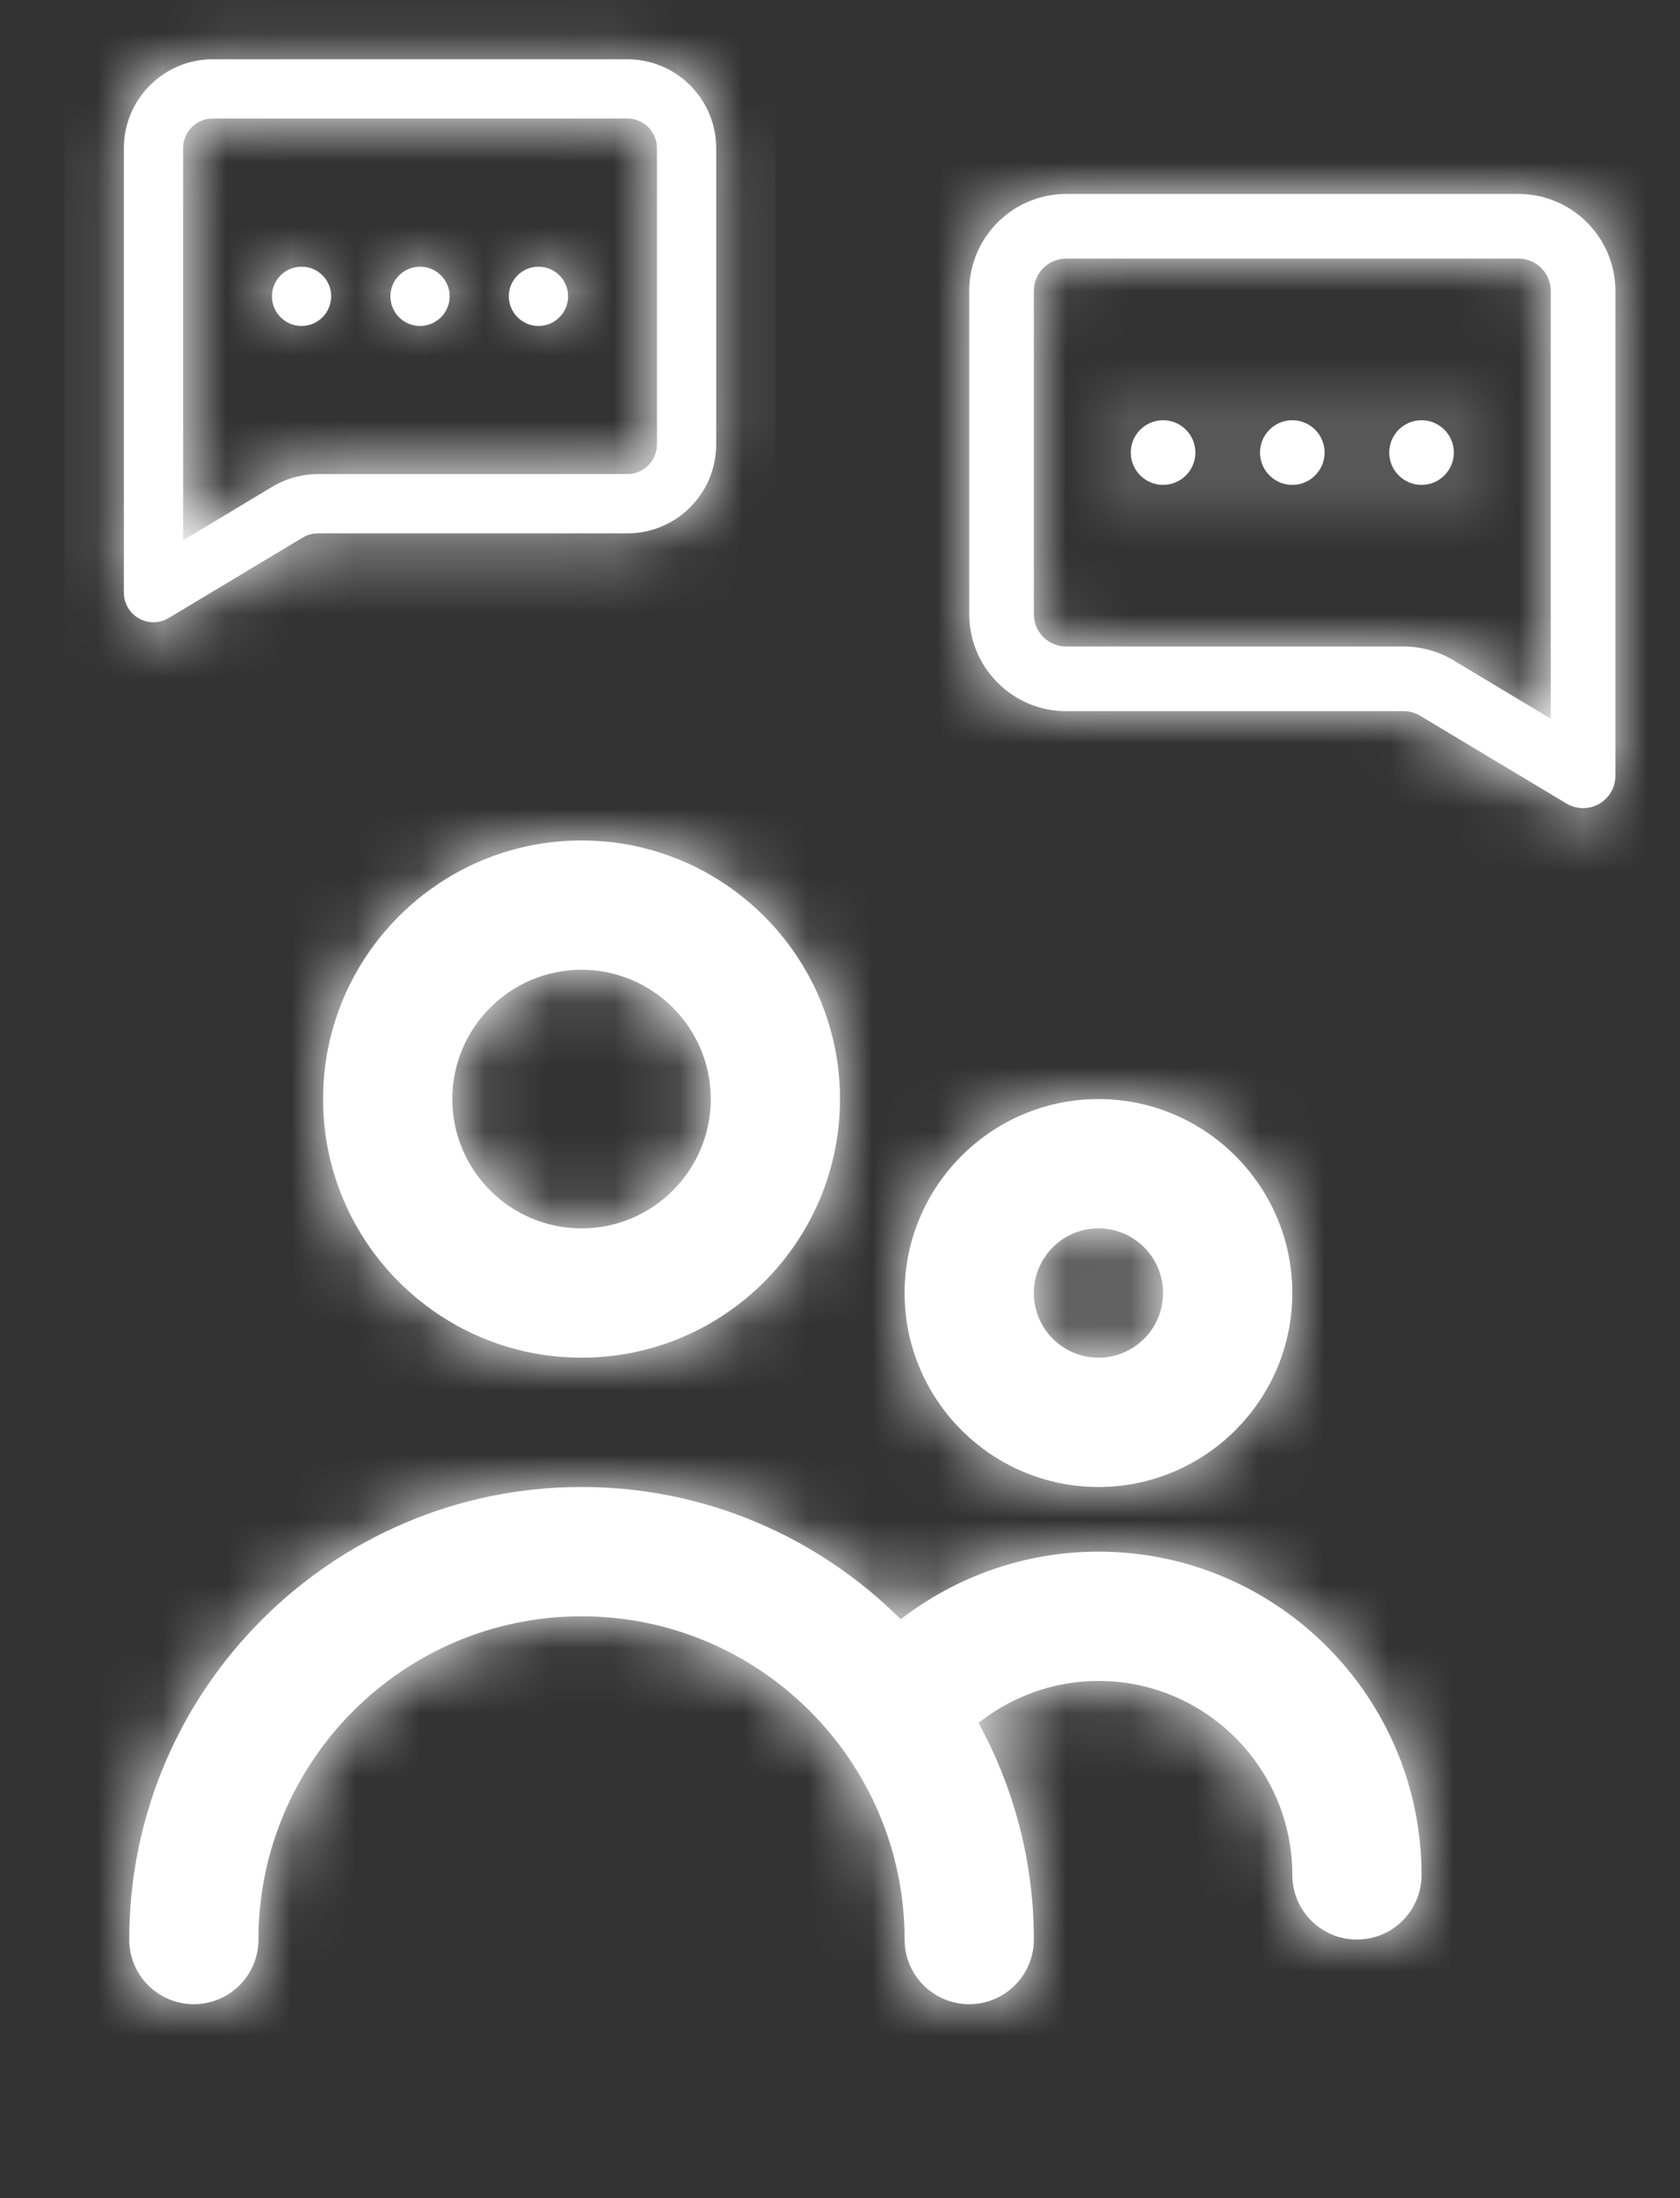 <svg width="26" height="34" viewBox="0 0 26 34" fill="none" xmlns="http://www.w3.org/2000/svg">
<rect x="0" y="0" width="26" height="34" fill="#333333" stroke="none"/>
<path fill-rule="evenodd" clip-rule="evenodd" d="M18 20C18 19.449 17.552 19 17 19C16.448 19 16 19.449 16 20C16 20.551 16.448 21 17 21C17.552 21 18 20.551 18 20ZM20 20C20 21.654 18.654 23 17 23C15.346 23 14 21.654 14 20C14 18.346 15.346 17 17 17C18.654 17 20 18.346 20 20ZM11 17C11 15.897 10.103 15 9 15C7.897 15 7 15.897 7 17C7 18.103 7.897 19 9 19C10.103 19 11 18.103 11 17ZM13 17C13 19.206 11.206 21 9 21C6.794 21 5 19.206 5 17C5 14.794 6.794 13 9 13C11.206 13 13 14.794 13 17ZM13.94 25.046C14.809 24.374 15.879 24 17 24C19.757 24 22 26.243 22 29C22 29.552 21.553 30 21 30C20.447 30 20 29.552 20 29C20 27.346 18.654 26 17 26C16.317 26 15.668 26.234 15.144 26.649C15.688 27.645 16 28.787 16 30C16 30.552 15.553 31 15 31C14.447 31 14 30.552 14 30C14 27.243 11.757 25 9 25C6.243 25 4 27.243 4 30C4 30.552 3.553 31 3 31C2.447 31 2 30.552 2 30C2 26.14 5.141 23 9 23C10.927 23 12.673 23.783 13.94 25.046Z" fill="white"/>
<mask id="mask0_5524_164826" style="mask-type:alpha" maskUnits="userSpaceOnUse" x="2" y="13" width="20" height="18">
<path fill-rule="evenodd" clip-rule="evenodd" d="M18 20C18 19.449 17.552 19 17 19C16.448 19 16 19.449 16 20C16 20.551 16.448 21 17 21C17.552 21 18 20.551 18 20ZM20 20C20 21.654 18.654 23 17 23C15.346 23 14 21.654 14 20C14 18.346 15.346 17 17 17C18.654 17 20 18.346 20 20ZM11 17C11 15.897 10.103 15 9 15C7.897 15 7 15.897 7 17C7 18.103 7.897 19 9 19C10.103 19 11 18.103 11 17ZM13 17C13 19.206 11.206 21 9 21C6.794 21 5 19.206 5 17C5 14.794 6.794 13 9 13C11.206 13 13 14.794 13 17ZM13.94 25.046C14.809 24.374 15.879 24 17 24C19.757 24 22 26.243 22 29C22 29.552 21.553 30 21 30C20.447 30 20 29.552 20 29C20 27.346 18.654 26 17 26C16.317 26 15.668 26.234 15.144 26.649C15.688 27.645 16 28.787 16 30C16 30.552 15.553 31 15 31C14.447 31 14 30.552 14 30C14 27.243 11.757 25 9 25C6.243 25 4 27.243 4 30C4 30.552 3.553 31 3 31C2.447 31 2 30.552 2 30C2 26.14 5.141 23 9 23C10.927 23 12.673 23.783 13.94 25.046Z" fill="white"/>
</mask>
<g mask="url(#mask0_5524_164826)">
<rect y="10" width="24" height="24" fill="white"/>
</g>
<path fill-rule="evenodd" clip-rule="evenodd" d="M4.209 4.583C4.209 4.33 4.414 4.125 4.667 4.125C4.92 4.125 5.125 4.33 5.125 4.583C5.125 4.836 4.92 5.042 4.667 5.042C4.414 5.042 4.209 4.836 4.209 4.583ZM6.5 4.125C6.247 4.125 6.042 4.33 6.042 4.583C6.042 4.836 6.247 5.042 6.5 5.042C6.753 5.042 6.959 4.836 6.959 4.583C6.959 4.33 6.753 4.125 6.5 4.125ZM8.334 4.125C8.081 4.125 7.875 4.33 7.875 4.583C7.875 4.836 8.081 5.042 8.334 5.042C8.587 5.042 8.792 4.836 8.792 4.583C8.792 4.33 8.587 4.125 8.334 4.125ZM10.167 6.875C10.167 7.127 9.961 7.333 9.709 7.333H4.921C4.672 7.333 4.427 7.401 4.213 7.529L2.834 8.357V2.292C2.834 2.039 3.039 1.833 3.292 1.833H9.709C9.961 1.833 10.167 2.039 10.167 2.292V6.875ZM9.709 0.917H3.292C2.534 0.917 1.917 1.533 1.917 2.292V9.166C1.917 9.332 2.006 9.484 2.149 9.565C2.219 9.605 2.297 9.625 2.375 9.625C2.457 9.625 2.538 9.603 2.611 9.559L4.685 8.315C4.756 8.272 4.838 8.25 4.921 8.25H9.709C10.467 8.25 11.084 7.633 11.084 6.875V2.292C11.084 1.533 10.467 0.917 9.709 0.917Z" fill="white"/>
<mask id="mask1_5524_164826" style="mask-type:alpha" maskUnits="userSpaceOnUse" x="1" y="0" width="11" height="10">
<path fill-rule="evenodd" clip-rule="evenodd" d="M4.209 4.583C4.209 4.33 4.414 4.125 4.667 4.125C4.92 4.125 5.125 4.33 5.125 4.583C5.125 4.836 4.92 5.042 4.667 5.042C4.414 5.042 4.209 4.836 4.209 4.583ZM6.5 4.125C6.247 4.125 6.042 4.33 6.042 4.583C6.042 4.836 6.247 5.042 6.5 5.042C6.753 5.042 6.959 4.836 6.959 4.583C6.959 4.33 6.753 4.125 6.5 4.125ZM8.334 4.125C8.081 4.125 7.875 4.33 7.875 4.583C7.875 4.836 8.081 5.042 8.334 5.042C8.587 5.042 8.792 4.836 8.792 4.583C8.792 4.33 8.587 4.125 8.334 4.125ZM10.167 6.875C10.167 7.127 9.961 7.333 9.709 7.333H4.921C4.672 7.333 4.427 7.401 4.213 7.529L2.834 8.357V2.292C2.834 2.039 3.039 1.833 3.292 1.833H9.709C9.961 1.833 10.167 2.039 10.167 2.292V6.875ZM9.709 0.917H3.292C2.534 0.917 1.917 1.533 1.917 2.292V9.166C1.917 9.332 2.006 9.484 2.149 9.565C2.219 9.605 2.297 9.625 2.375 9.625C2.457 9.625 2.538 9.603 2.611 9.559L4.685 8.315C4.756 8.272 4.838 8.25 4.921 8.25H9.709C10.467 8.25 11.084 7.633 11.084 6.875V2.292C11.084 1.533 10.467 0.917 9.709 0.917Z" fill="white"/>
</mask>
<g mask="url(#mask1_5524_164826)">
<rect x="1" width="11" height="11" fill="white"/>
</g>
<path fill-rule="evenodd" clip-rule="evenodd" d="M22.5 7C22.5 6.724 22.276 6.5 22 6.5C21.724 6.5 21.5 6.724 21.5 7C21.5 7.276 21.724 7.5 22 7.5C22.276 7.5 22.5 7.276 22.5 7ZM20 6.5C20.276 6.5 20.5 6.724 20.5 7C20.5 7.276 20.276 7.5 20 7.5C19.724 7.5 19.5 7.276 19.5 7C19.5 6.724 19.724 6.5 20 6.5ZM18 6.5C18.276 6.5 18.5 6.724 18.5 7C18.5 7.276 18.276 7.5 18 7.5C17.724 7.5 17.5 7.276 17.5 7C17.5 6.724 17.724 6.5 18 6.5ZM16 9.5C16 9.775 16.224 10 16.5 10H21.723C21.994 10 22.262 10.074 22.495 10.214L24 11.117V4.5C24 4.224 23.776 4 23.5 4H16.5C16.224 4 16 4.224 16 4.5V9.5ZM16.5 3H23.5C24.327 3 25 3.673 25 4.5V12C25 12.18 24.903 12.347 24.747 12.435C24.67 12.479 24.585 12.5 24.5 12.5C24.411 12.5 24.322 12.476 24.242 12.428L21.98 11.072C21.902 11.024 21.814 11 21.723 11H16.5C15.673 11 15 10.327 15 9.5V4.5C15 3.673 15.673 3 16.5 3Z" fill="white"/>
<mask id="mask2_5524_164826" style="mask-type:alpha" maskUnits="userSpaceOnUse" x="15" y="3" width="10" height="10">
<path fill-rule="evenodd" clip-rule="evenodd" d="M22.5 7C22.5 6.724 22.276 6.5 22 6.5C21.724 6.5 21.5 6.724 21.5 7C21.5 7.276 21.724 7.5 22 7.5C22.276 7.5 22.5 7.276 22.5 7ZM20 6.5C20.276 6.5 20.5 6.724 20.5 7C20.5 7.276 20.276 7.5 20 7.5C19.724 7.5 19.5 7.276 19.5 7C19.5 6.724 19.724 6.5 20 6.5ZM18 6.5C18.276 6.5 18.5 6.724 18.5 7C18.5 7.276 18.276 7.5 18 7.5C17.724 7.5 17.5 7.276 17.5 7C17.5 6.724 17.724 6.5 18 6.5ZM16 9.5C16 9.775 16.224 10 16.5 10H21.723C21.994 10 22.262 10.074 22.495 10.214L24 11.117V4.5C24 4.224 23.776 4 23.5 4H16.5C16.224 4 16 4.224 16 4.5V9.5ZM16.5 3H23.5C24.327 3 25 3.673 25 4.5V12C25 12.18 24.903 12.347 24.747 12.435C24.67 12.479 24.585 12.5 24.5 12.5C24.411 12.5 24.322 12.476 24.242 12.428L21.98 11.072C21.902 11.024 21.814 11 21.723 11H16.5C15.673 11 15 10.327 15 9.5V4.5C15 3.673 15.673 3 16.5 3Z" fill="white"/>
</mask>
<g mask="url(#mask2_5524_164826)">
<rect width="12" height="12" transform="matrix(-1 0 0 1 26 2)" fill="white"/>
</g>
</svg>
